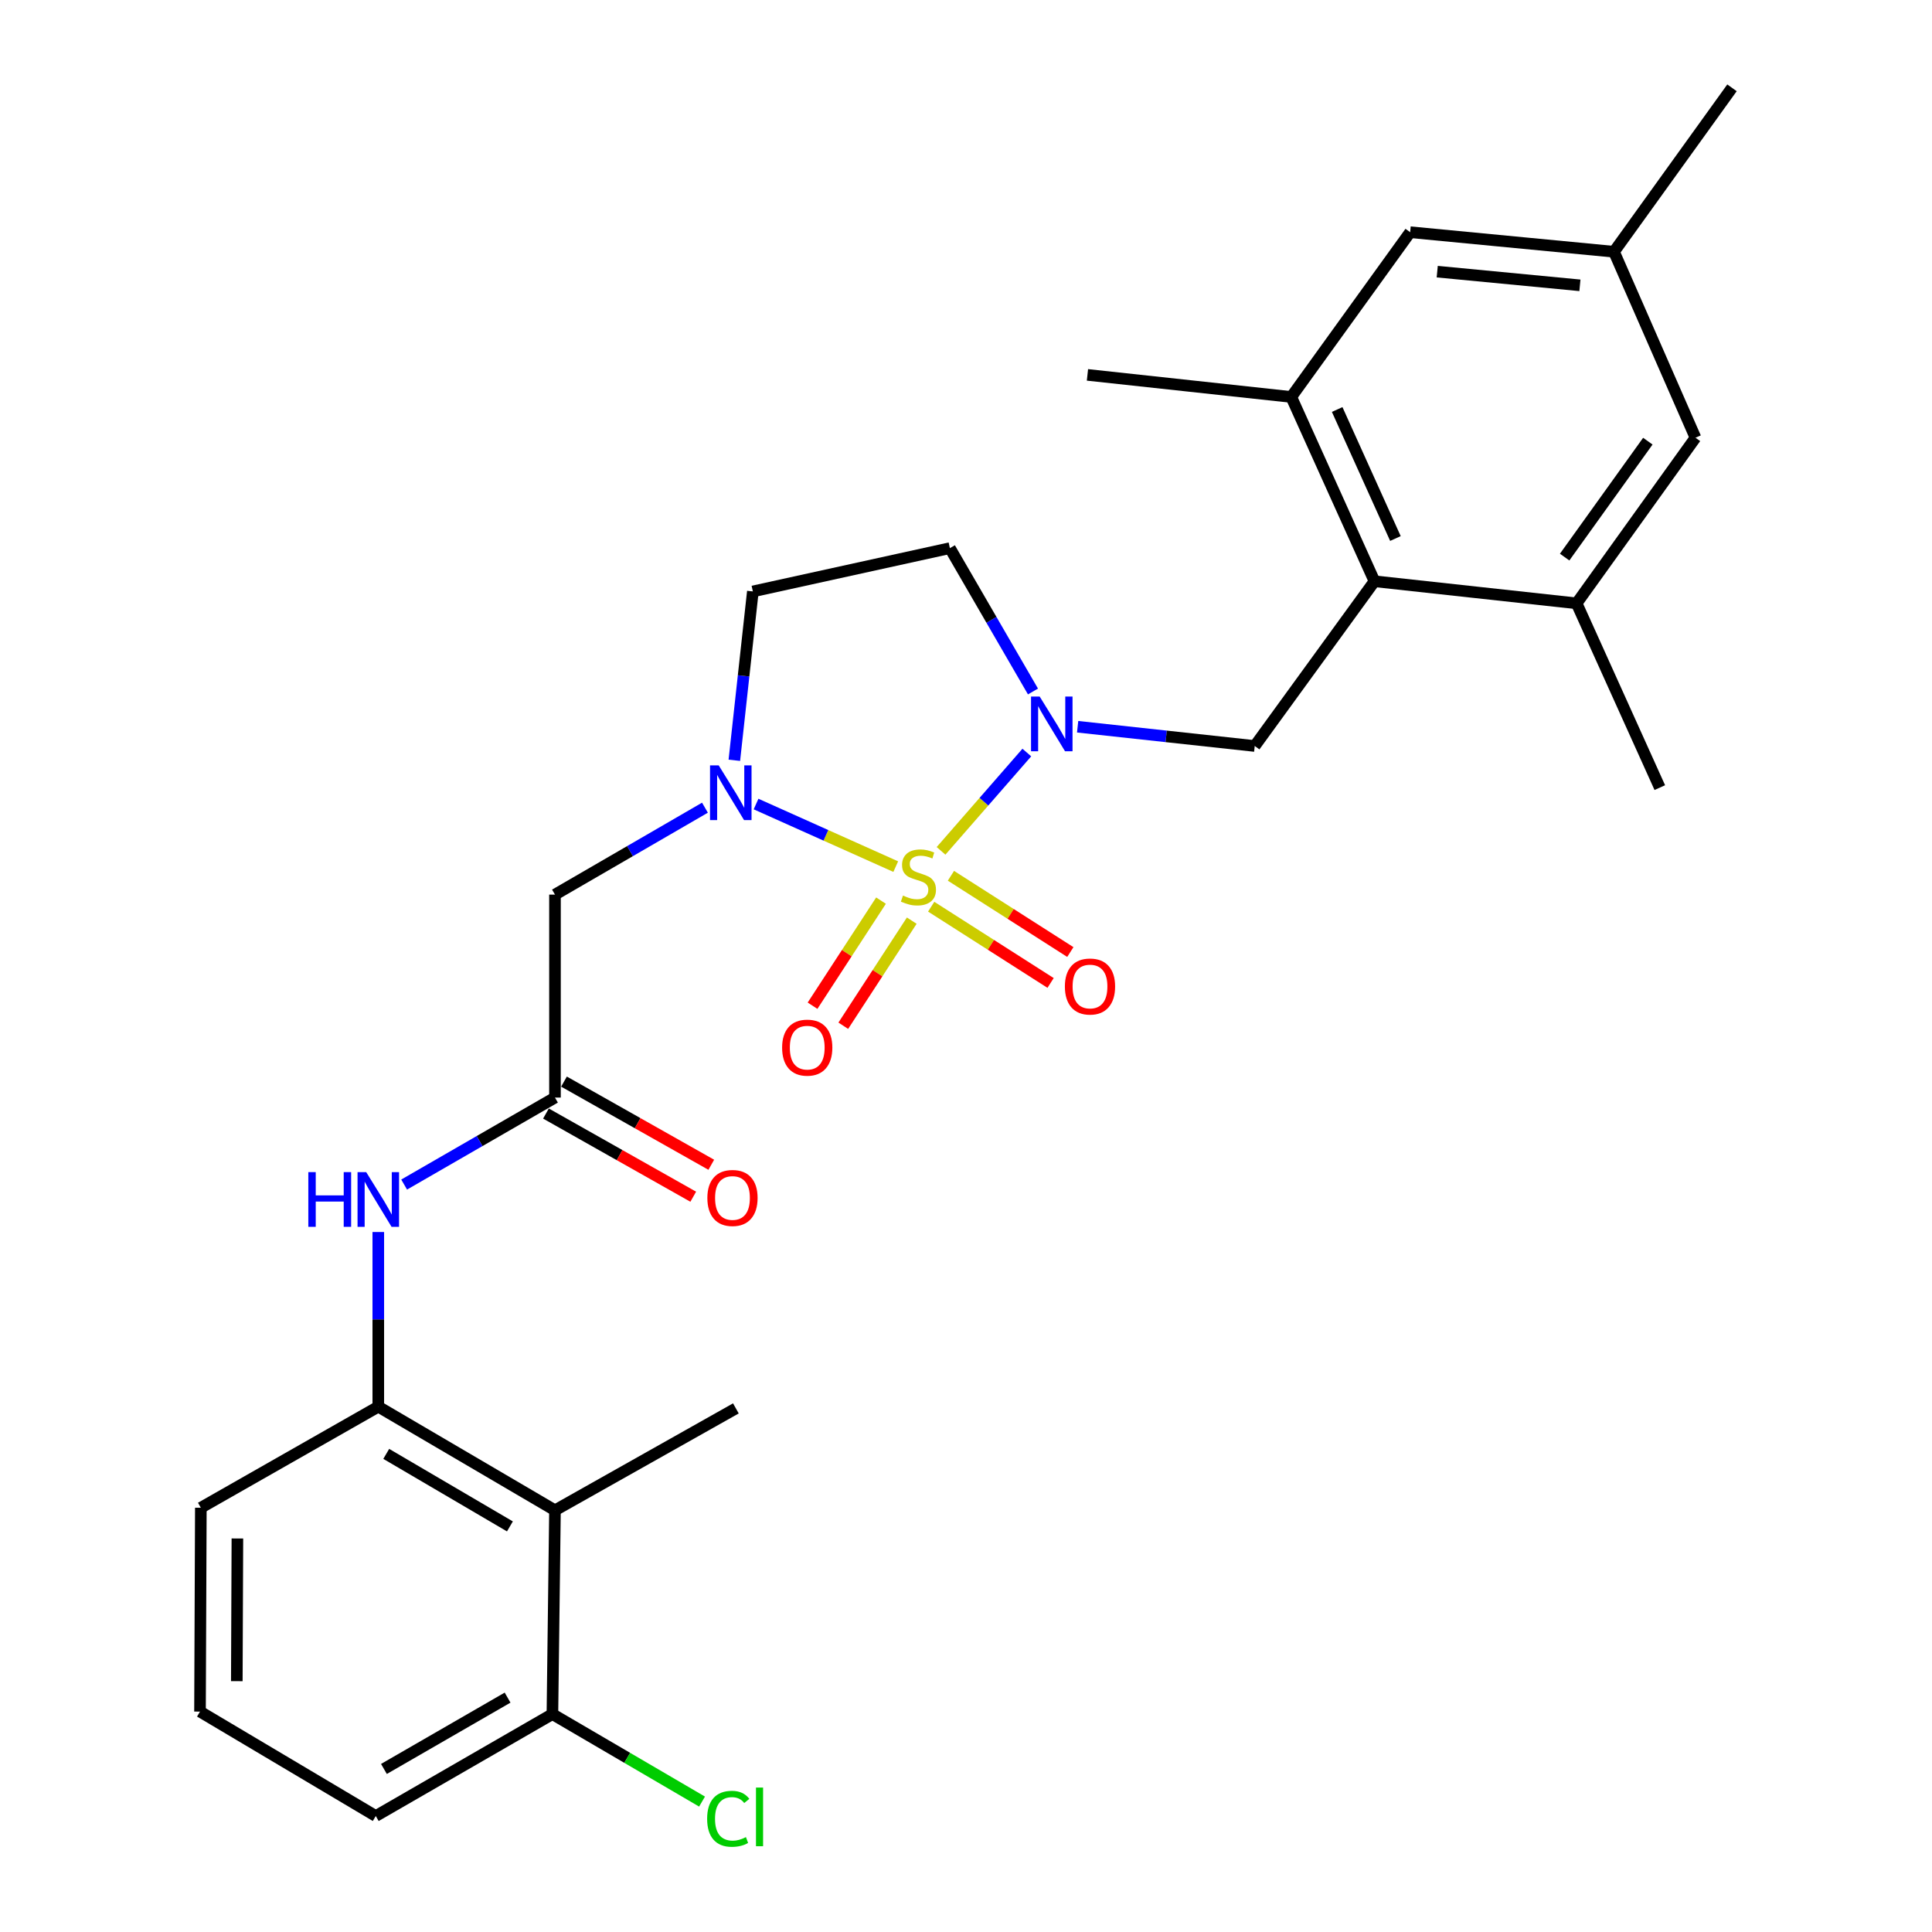 <?xml version='1.0' encoding='iso-8859-1'?>
<svg version='1.1' baseProfile='full'
              xmlns='http://www.w3.org/2000/svg'
                      xmlns:rdkit='http://www.rdkit.org/xml'
                      xmlns:xlink='http://www.w3.org/1999/xlink'
                  xml:space='preserve'
width='1000px' height='1000px' viewBox='0 0 1000 1000'>
<!-- END OF HEADER -->
<rect style='opacity:1.0;fill:#FFFFFF;stroke:none' width='1000' height='1000' x='0' y='0'> </rect>
<path class='bond-0' d='M 463.638,448.562 L 427.485,432.364' style='fill:none;fill-rule:evenodd;stroke:#CCCC00;stroke-width:6px;stroke-linecap:butt;stroke-linejoin:miter;stroke-opacity:1' />
<path class='bond-0' d='M 427.485,432.364 L 391.332,416.167' style='fill:none;fill-rule:evenodd;stroke:#0000FF;stroke-width:6px;stroke-linecap:butt;stroke-linejoin:miter;stroke-opacity:1' />
<path class='bond-1' d='M 487.083,440.405 L 509.282,414.959' style='fill:none;fill-rule:evenodd;stroke:#CCCC00;stroke-width:6px;stroke-linecap:butt;stroke-linejoin:miter;stroke-opacity:1' />
<path class='bond-1' d='M 509.282,414.959 L 531.482,389.513' style='fill:none;fill-rule:evenodd;stroke:#0000FF;stroke-width:6px;stroke-linecap:butt;stroke-linejoin:miter;stroke-opacity:1' />
<path class='bond-11' d='M 481.982,469.305 L 512.883,489.039' style='fill:none;fill-rule:evenodd;stroke:#CCCC00;stroke-width:6px;stroke-linecap:butt;stroke-linejoin:miter;stroke-opacity:1' />
<path class='bond-11' d='M 512.883,489.039 L 543.784,508.773' style='fill:none;fill-rule:evenodd;stroke:#FF0000;stroke-width:6px;stroke-linecap:butt;stroke-linejoin:miter;stroke-opacity:1' />
<path class='bond-11' d='M 492.203,453.301 L 523.103,473.035' style='fill:none;fill-rule:evenodd;stroke:#CCCC00;stroke-width:6px;stroke-linecap:butt;stroke-linejoin:miter;stroke-opacity:1' />
<path class='bond-11' d='M 523.103,473.035 L 554.004,492.77' style='fill:none;fill-rule:evenodd;stroke:#FF0000;stroke-width:6px;stroke-linecap:butt;stroke-linejoin:miter;stroke-opacity:1' />
<path class='bond-12' d='M 456.012,466.156 L 438.293,493.355' style='fill:none;fill-rule:evenodd;stroke:#CCCC00;stroke-width:6px;stroke-linecap:butt;stroke-linejoin:miter;stroke-opacity:1' />
<path class='bond-12' d='M 438.293,493.355 L 420.573,520.555' style='fill:none;fill-rule:evenodd;stroke:#FF0000;stroke-width:6px;stroke-linecap:butt;stroke-linejoin:miter;stroke-opacity:1' />
<path class='bond-12' d='M 471.922,476.52 L 454.203,503.72' style='fill:none;fill-rule:evenodd;stroke:#CCCC00;stroke-width:6px;stroke-linecap:butt;stroke-linejoin:miter;stroke-opacity:1' />
<path class='bond-12' d='M 454.203,503.72 L 436.483,530.92' style='fill:none;fill-rule:evenodd;stroke:#FF0000;stroke-width:6px;stroke-linecap:butt;stroke-linejoin:miter;stroke-opacity:1' />
<path class='bond-2' d='M 364.883,418.056 L 326.069,440.554' style='fill:none;fill-rule:evenodd;stroke:#0000FF;stroke-width:6px;stroke-linecap:butt;stroke-linejoin:miter;stroke-opacity:1' />
<path class='bond-2' d='M 326.069,440.554 L 287.256,463.052' style='fill:none;fill-rule:evenodd;stroke:#000000;stroke-width:6px;stroke-linecap:butt;stroke-linejoin:miter;stroke-opacity:1' />
<path class='bond-9' d='M 380.093,393.527 L 384.885,349.825' style='fill:none;fill-rule:evenodd;stroke:#0000FF;stroke-width:6px;stroke-linecap:butt;stroke-linejoin:miter;stroke-opacity:1' />
<path class='bond-9' d='M 384.885,349.825 L 389.677,306.124' style='fill:none;fill-rule:evenodd;stroke:#000000;stroke-width:6px;stroke-linecap:butt;stroke-linejoin:miter;stroke-opacity:1' />
<path class='bond-3' d='M 557.783,376.159 L 603.616,381.143' style='fill:none;fill-rule:evenodd;stroke:#0000FF;stroke-width:6px;stroke-linecap:butt;stroke-linejoin:miter;stroke-opacity:1' />
<path class='bond-3' d='M 603.616,381.143 L 649.45,386.128' style='fill:none;fill-rule:evenodd;stroke:#000000;stroke-width:6px;stroke-linecap:butt;stroke-linejoin:miter;stroke-opacity:1' />
<path class='bond-10' d='M 534.668,357.914 L 513.162,320.816' style='fill:none;fill-rule:evenodd;stroke:#0000FF;stroke-width:6px;stroke-linecap:butt;stroke-linejoin:miter;stroke-opacity:1' />
<path class='bond-10' d='M 513.162,320.816 L 491.656,283.717' style='fill:none;fill-rule:evenodd;stroke:#000000;stroke-width:6px;stroke-linecap:butt;stroke-linejoin:miter;stroke-opacity:1' />
<path class='bond-5' d='M 287.256,463.052 L 287.256,568.101' style='fill:none;fill-rule:evenodd;stroke:#000000;stroke-width:6px;stroke-linecap:butt;stroke-linejoin:miter;stroke-opacity:1' />
<path class='bond-4' d='M 649.45,386.128 L 711.426,300.86' style='fill:none;fill-rule:evenodd;stroke:#000000;stroke-width:6px;stroke-linecap:butt;stroke-linejoin:miter;stroke-opacity:1' />
<path class='bond-13' d='M 711.426,300.86 L 668.354,205.464' style='fill:none;fill-rule:evenodd;stroke:#000000;stroke-width:6px;stroke-linecap:butt;stroke-linejoin:miter;stroke-opacity:1' />
<path class='bond-13' d='M 722.271,278.736 L 692.121,211.959' style='fill:none;fill-rule:evenodd;stroke:#000000;stroke-width:6px;stroke-linecap:butt;stroke-linejoin:miter;stroke-opacity:1' />
<path class='bond-14' d='M 711.426,300.86 L 816.052,312.284' style='fill:none;fill-rule:evenodd;stroke:#000000;stroke-width:6px;stroke-linecap:butt;stroke-linejoin:miter;stroke-opacity:1' />
<path class='bond-8' d='M 287.256,568.101 L 248.22,590.615' style='fill:none;fill-rule:evenodd;stroke:#000000;stroke-width:6px;stroke-linecap:butt;stroke-linejoin:miter;stroke-opacity:1' />
<path class='bond-8' d='M 248.22,590.615 L 209.185,613.129' style='fill:none;fill-rule:evenodd;stroke:#0000FF;stroke-width:6px;stroke-linecap:butt;stroke-linejoin:miter;stroke-opacity:1' />
<path class='bond-18' d='M 282.587,576.368 L 320.705,597.893' style='fill:none;fill-rule:evenodd;stroke:#000000;stroke-width:6px;stroke-linecap:butt;stroke-linejoin:miter;stroke-opacity:1' />
<path class='bond-18' d='M 320.705,597.893 L 358.822,619.418' style='fill:none;fill-rule:evenodd;stroke:#FF0000;stroke-width:6px;stroke-linecap:butt;stroke-linejoin:miter;stroke-opacity:1' />
<path class='bond-18' d='M 291.924,559.833 L 330.042,581.358' style='fill:none;fill-rule:evenodd;stroke:#000000;stroke-width:6px;stroke-linecap:butt;stroke-linejoin:miter;stroke-opacity:1' />
<path class='bond-18' d='M 330.042,581.358 L 368.159,602.883' style='fill:none;fill-rule:evenodd;stroke:#FF0000;stroke-width:6px;stroke-linecap:butt;stroke-linejoin:miter;stroke-opacity:1' />
<path class='bond-6' d='M 287.256,781.731 L 195.805,728.099' style='fill:none;fill-rule:evenodd;stroke:#000000;stroke-width:6px;stroke-linecap:butt;stroke-linejoin:miter;stroke-opacity:1' />
<path class='bond-6' d='M 263.932,790.066 L 199.917,752.523' style='fill:none;fill-rule:evenodd;stroke:#000000;stroke-width:6px;stroke-linecap:butt;stroke-linejoin:miter;stroke-opacity:1' />
<path class='bond-17' d='M 287.256,781.731 L 285.927,887.222' style='fill:none;fill-rule:evenodd;stroke:#000000;stroke-width:6px;stroke-linecap:butt;stroke-linejoin:miter;stroke-opacity:1' />
<path class='bond-22' d='M 287.256,781.731 L 380.89,728.985' style='fill:none;fill-rule:evenodd;stroke:#000000;stroke-width:6px;stroke-linecap:butt;stroke-linejoin:miter;stroke-opacity:1' />
<path class='bond-7' d='M 195.805,728.099 L 195.805,682.893' style='fill:none;fill-rule:evenodd;stroke:#000000;stroke-width:6px;stroke-linecap:butt;stroke-linejoin:miter;stroke-opacity:1' />
<path class='bond-7' d='M 195.805,682.893 L 195.805,637.688' style='fill:none;fill-rule:evenodd;stroke:#0000FF;stroke-width:6px;stroke-linecap:butt;stroke-linejoin:miter;stroke-opacity:1' />
<path class='bond-21' d='M 195.805,728.099 L 103.954,780.412' style='fill:none;fill-rule:evenodd;stroke:#000000;stroke-width:6px;stroke-linecap:butt;stroke-linejoin:miter;stroke-opacity:1' />
<path class='bond-28' d='M 389.677,306.124 L 491.656,283.717' style='fill:none;fill-rule:evenodd;stroke:#000000;stroke-width:6px;stroke-linecap:butt;stroke-linejoin:miter;stroke-opacity:1' />
<path class='bond-16' d='M 668.354,205.464 L 729.897,120.185' style='fill:none;fill-rule:evenodd;stroke:#000000;stroke-width:6px;stroke-linecap:butt;stroke-linejoin:miter;stroke-opacity:1' />
<path class='bond-23' d='M 668.354,205.464 L 562.862,194.039' style='fill:none;fill-rule:evenodd;stroke:#000000;stroke-width:6px;stroke-linecap:butt;stroke-linejoin:miter;stroke-opacity:1' />
<path class='bond-15' d='M 816.052,312.284 L 877.574,226.562' style='fill:none;fill-rule:evenodd;stroke:#000000;stroke-width:6px;stroke-linecap:butt;stroke-linejoin:miter;stroke-opacity:1' />
<path class='bond-15' d='M 809.854,288.354 L 852.919,228.349' style='fill:none;fill-rule:evenodd;stroke:#000000;stroke-width:6px;stroke-linecap:butt;stroke-linejoin:miter;stroke-opacity:1' />
<path class='bond-24' d='M 816.052,312.284 L 859.113,407.669' style='fill:none;fill-rule:evenodd;stroke:#000000;stroke-width:6px;stroke-linecap:butt;stroke-linejoin:miter;stroke-opacity:1' />
<path class='bond-19' d='M 877.574,226.562 L 835.399,130.301' style='fill:none;fill-rule:evenodd;stroke:#000000;stroke-width:6px;stroke-linecap:butt;stroke-linejoin:miter;stroke-opacity:1' />
<path class='bond-29' d='M 729.897,120.185 L 835.399,130.301' style='fill:none;fill-rule:evenodd;stroke:#000000;stroke-width:6px;stroke-linecap:butt;stroke-linejoin:miter;stroke-opacity:1' />
<path class='bond-29' d='M 743.91,140.604 L 817.761,147.685' style='fill:none;fill-rule:evenodd;stroke:#000000;stroke-width:6px;stroke-linecap:butt;stroke-linejoin:miter;stroke-opacity:1' />
<path class='bond-20' d='M 285.927,887.222 L 324.652,909.86' style='fill:none;fill-rule:evenodd;stroke:#000000;stroke-width:6px;stroke-linecap:butt;stroke-linejoin:miter;stroke-opacity:1' />
<path class='bond-20' d='M 324.652,909.86 L 363.378,932.498' style='fill:none;fill-rule:evenodd;stroke:#00CC00;stroke-width:6px;stroke-linecap:butt;stroke-linejoin:miter;stroke-opacity:1' />
<path class='bond-30' d='M 285.927,887.222 L 194.497,939.968' style='fill:none;fill-rule:evenodd;stroke:#000000;stroke-width:6px;stroke-linecap:butt;stroke-linejoin:miter;stroke-opacity:1' />
<path class='bond-30' d='M 262.723,878.686 L 198.723,915.608' style='fill:none;fill-rule:evenodd;stroke:#000000;stroke-width:6px;stroke-linecap:butt;stroke-linejoin:miter;stroke-opacity:1' />
<path class='bond-27' d='M 835.399,130.301 L 896.478,45.455' style='fill:none;fill-rule:evenodd;stroke:#000000;stroke-width:6px;stroke-linecap:butt;stroke-linejoin:miter;stroke-opacity:1' />
<path class='bond-25' d='M 103.954,780.412 L 103.522,885.914' style='fill:none;fill-rule:evenodd;stroke:#000000;stroke-width:6px;stroke-linecap:butt;stroke-linejoin:miter;stroke-opacity:1' />
<path class='bond-25' d='M 122.877,796.315 L 122.575,870.167' style='fill:none;fill-rule:evenodd;stroke:#000000;stroke-width:6px;stroke-linecap:butt;stroke-linejoin:miter;stroke-opacity:1' />
<path class='bond-26' d='M 103.522,885.914 L 194.497,939.968' style='fill:none;fill-rule:evenodd;stroke:#000000;stroke-width:6px;stroke-linecap:butt;stroke-linejoin:miter;stroke-opacity:1' />
<path  class='atom-0' d='M 467.378 463.542
Q 467.698 463.662, 469.018 464.222
Q 470.338 464.782, 471.778 465.142
Q 473.258 465.462, 474.698 465.462
Q 477.378 465.462, 478.938 464.182
Q 480.498 462.862, 480.498 460.582
Q 480.498 459.022, 479.698 458.062
Q 478.938 457.102, 477.738 456.582
Q 476.538 456.062, 474.538 455.462
Q 472.018 454.702, 470.498 453.982
Q 469.018 453.262, 467.938 451.742
Q 466.898 450.222, 466.898 447.662
Q 466.898 444.102, 469.298 441.902
Q 471.738 439.702, 476.538 439.702
Q 479.818 439.702, 483.538 441.262
L 482.618 444.342
Q 479.218 442.942, 476.658 442.942
Q 473.898 442.942, 472.378 444.102
Q 470.858 445.222, 470.898 447.182
Q 470.898 448.702, 471.658 449.622
Q 472.458 450.542, 473.578 451.062
Q 474.738 451.582, 476.658 452.182
Q 479.218 452.982, 480.738 453.782
Q 482.258 454.582, 483.338 456.222
Q 484.458 457.822, 484.458 460.582
Q 484.458 464.502, 481.818 466.622
Q 479.218 468.702, 474.858 468.702
Q 472.338 468.702, 470.418 468.142
Q 468.538 467.622, 466.298 466.702
L 467.378 463.542
' fill='#CCCC00'/>
<path  class='atom-1' d='M 371.993 396.147
L 381.273 411.147
Q 382.193 412.627, 383.673 415.307
Q 385.153 417.987, 385.233 418.147
L 385.233 396.147
L 388.993 396.147
L 388.993 424.467
L 385.113 424.467
L 375.153 408.067
Q 373.993 406.147, 372.753 403.947
Q 371.553 401.747, 371.193 401.067
L 371.193 424.467
L 367.513 424.467
L 367.513 396.147
L 371.993 396.147
' fill='#0000FF'/>
<path  class='atom-2' d='M 538.141 360.543
L 547.421 375.543
Q 548.341 377.023, 549.821 379.703
Q 551.301 382.383, 551.381 382.543
L 551.381 360.543
L 555.141 360.543
L 555.141 388.863
L 551.261 388.863
L 541.301 372.463
Q 540.141 370.543, 538.901 368.343
Q 537.701 366.143, 537.341 365.463
L 537.341 388.863
L 533.661 388.863
L 533.661 360.543
L 538.141 360.543
' fill='#0000FF'/>
<path  class='atom-9' d='M 159.585 606.686
L 163.425 606.686
L 163.425 618.726
L 177.905 618.726
L 177.905 606.686
L 181.745 606.686
L 181.745 635.006
L 177.905 635.006
L 177.905 621.926
L 163.425 621.926
L 163.425 635.006
L 159.585 635.006
L 159.585 606.686
' fill='#0000FF'/>
<path  class='atom-9' d='M 189.545 606.686
L 198.825 621.686
Q 199.745 623.166, 201.225 625.846
Q 202.705 628.526, 202.785 628.686
L 202.785 606.686
L 206.545 606.686
L 206.545 635.006
L 202.665 635.006
L 192.705 618.606
Q 191.545 616.686, 190.305 614.486
Q 189.105 612.286, 188.745 611.606
L 188.745 635.006
L 185.065 635.006
L 185.065 606.686
L 189.545 606.686
' fill='#0000FF'/>
<path  class='atom-12' d='M 551.181 510.614
Q 551.181 503.814, 554.541 500.014
Q 557.901 496.214, 564.181 496.214
Q 570.461 496.214, 573.821 500.014
Q 577.181 503.814, 577.181 510.614
Q 577.181 517.494, 573.781 521.414
Q 570.381 525.294, 564.181 525.294
Q 557.941 525.294, 554.541 521.414
Q 551.181 517.534, 551.181 510.614
M 564.181 522.094
Q 568.501 522.094, 570.821 519.214
Q 573.181 516.294, 573.181 510.614
Q 573.181 505.054, 570.821 502.254
Q 568.501 499.414, 564.181 499.414
Q 559.861 499.414, 557.501 502.214
Q 555.181 505.014, 555.181 510.614
Q 555.181 516.334, 557.501 519.214
Q 559.861 522.094, 564.181 522.094
' fill='#FF0000'/>
<path  class='atom-13' d='M 404.822 542.251
Q 404.822 535.451, 408.182 531.651
Q 411.542 527.851, 417.822 527.851
Q 424.102 527.851, 427.462 531.651
Q 430.822 535.451, 430.822 542.251
Q 430.822 549.131, 427.422 553.051
Q 424.022 556.931, 417.822 556.931
Q 411.582 556.931, 408.182 553.051
Q 404.822 549.171, 404.822 542.251
M 417.822 553.731
Q 422.142 553.731, 424.462 550.851
Q 426.822 547.931, 426.822 542.251
Q 426.822 536.691, 424.462 533.891
Q 422.142 531.051, 417.822 531.051
Q 413.502 531.051, 411.142 533.851
Q 408.822 536.651, 408.822 542.251
Q 408.822 547.971, 411.142 550.851
Q 413.502 553.731, 417.822 553.731
' fill='#FF0000'/>
<path  class='atom-19' d='M 366.128 620.061
Q 366.128 613.261, 369.488 609.461
Q 372.848 605.661, 379.128 605.661
Q 385.408 605.661, 388.768 609.461
Q 392.128 613.261, 392.128 620.061
Q 392.128 626.941, 388.728 630.861
Q 385.328 634.741, 379.128 634.741
Q 372.888 634.741, 369.488 630.861
Q 366.128 626.981, 366.128 620.061
M 379.128 631.541
Q 383.448 631.541, 385.768 628.661
Q 388.128 625.741, 388.128 620.061
Q 388.128 614.501, 385.768 611.701
Q 383.448 608.861, 379.128 608.861
Q 374.808 608.861, 372.448 611.661
Q 370.128 614.461, 370.128 620.061
Q 370.128 625.781, 372.448 628.661
Q 374.808 631.541, 379.128 631.541
' fill='#FF0000'/>
<path  class='atom-21' d='M 366.014 941.402
Q 366.014 934.362, 369.294 930.682
Q 372.614 926.962, 378.894 926.962
Q 384.734 926.962, 387.854 931.082
L 385.214 933.242
Q 382.934 930.242, 378.894 930.242
Q 374.614 930.242, 372.334 933.122
Q 370.094 935.962, 370.094 941.402
Q 370.094 947.002, 372.414 949.882
Q 374.774 952.762, 379.334 952.762
Q 382.454 952.762, 386.094 950.882
L 387.214 953.882
Q 385.734 954.842, 383.494 955.402
Q 381.254 955.962, 378.774 955.962
Q 372.614 955.962, 369.294 952.202
Q 366.014 948.442, 366.014 941.402
' fill='#00CC00'/>
<path  class='atom-21' d='M 391.294 925.242
L 394.974 925.242
L 394.974 955.602
L 391.294 955.602
L 391.294 925.242
' fill='#00CC00'/>
</svg>
